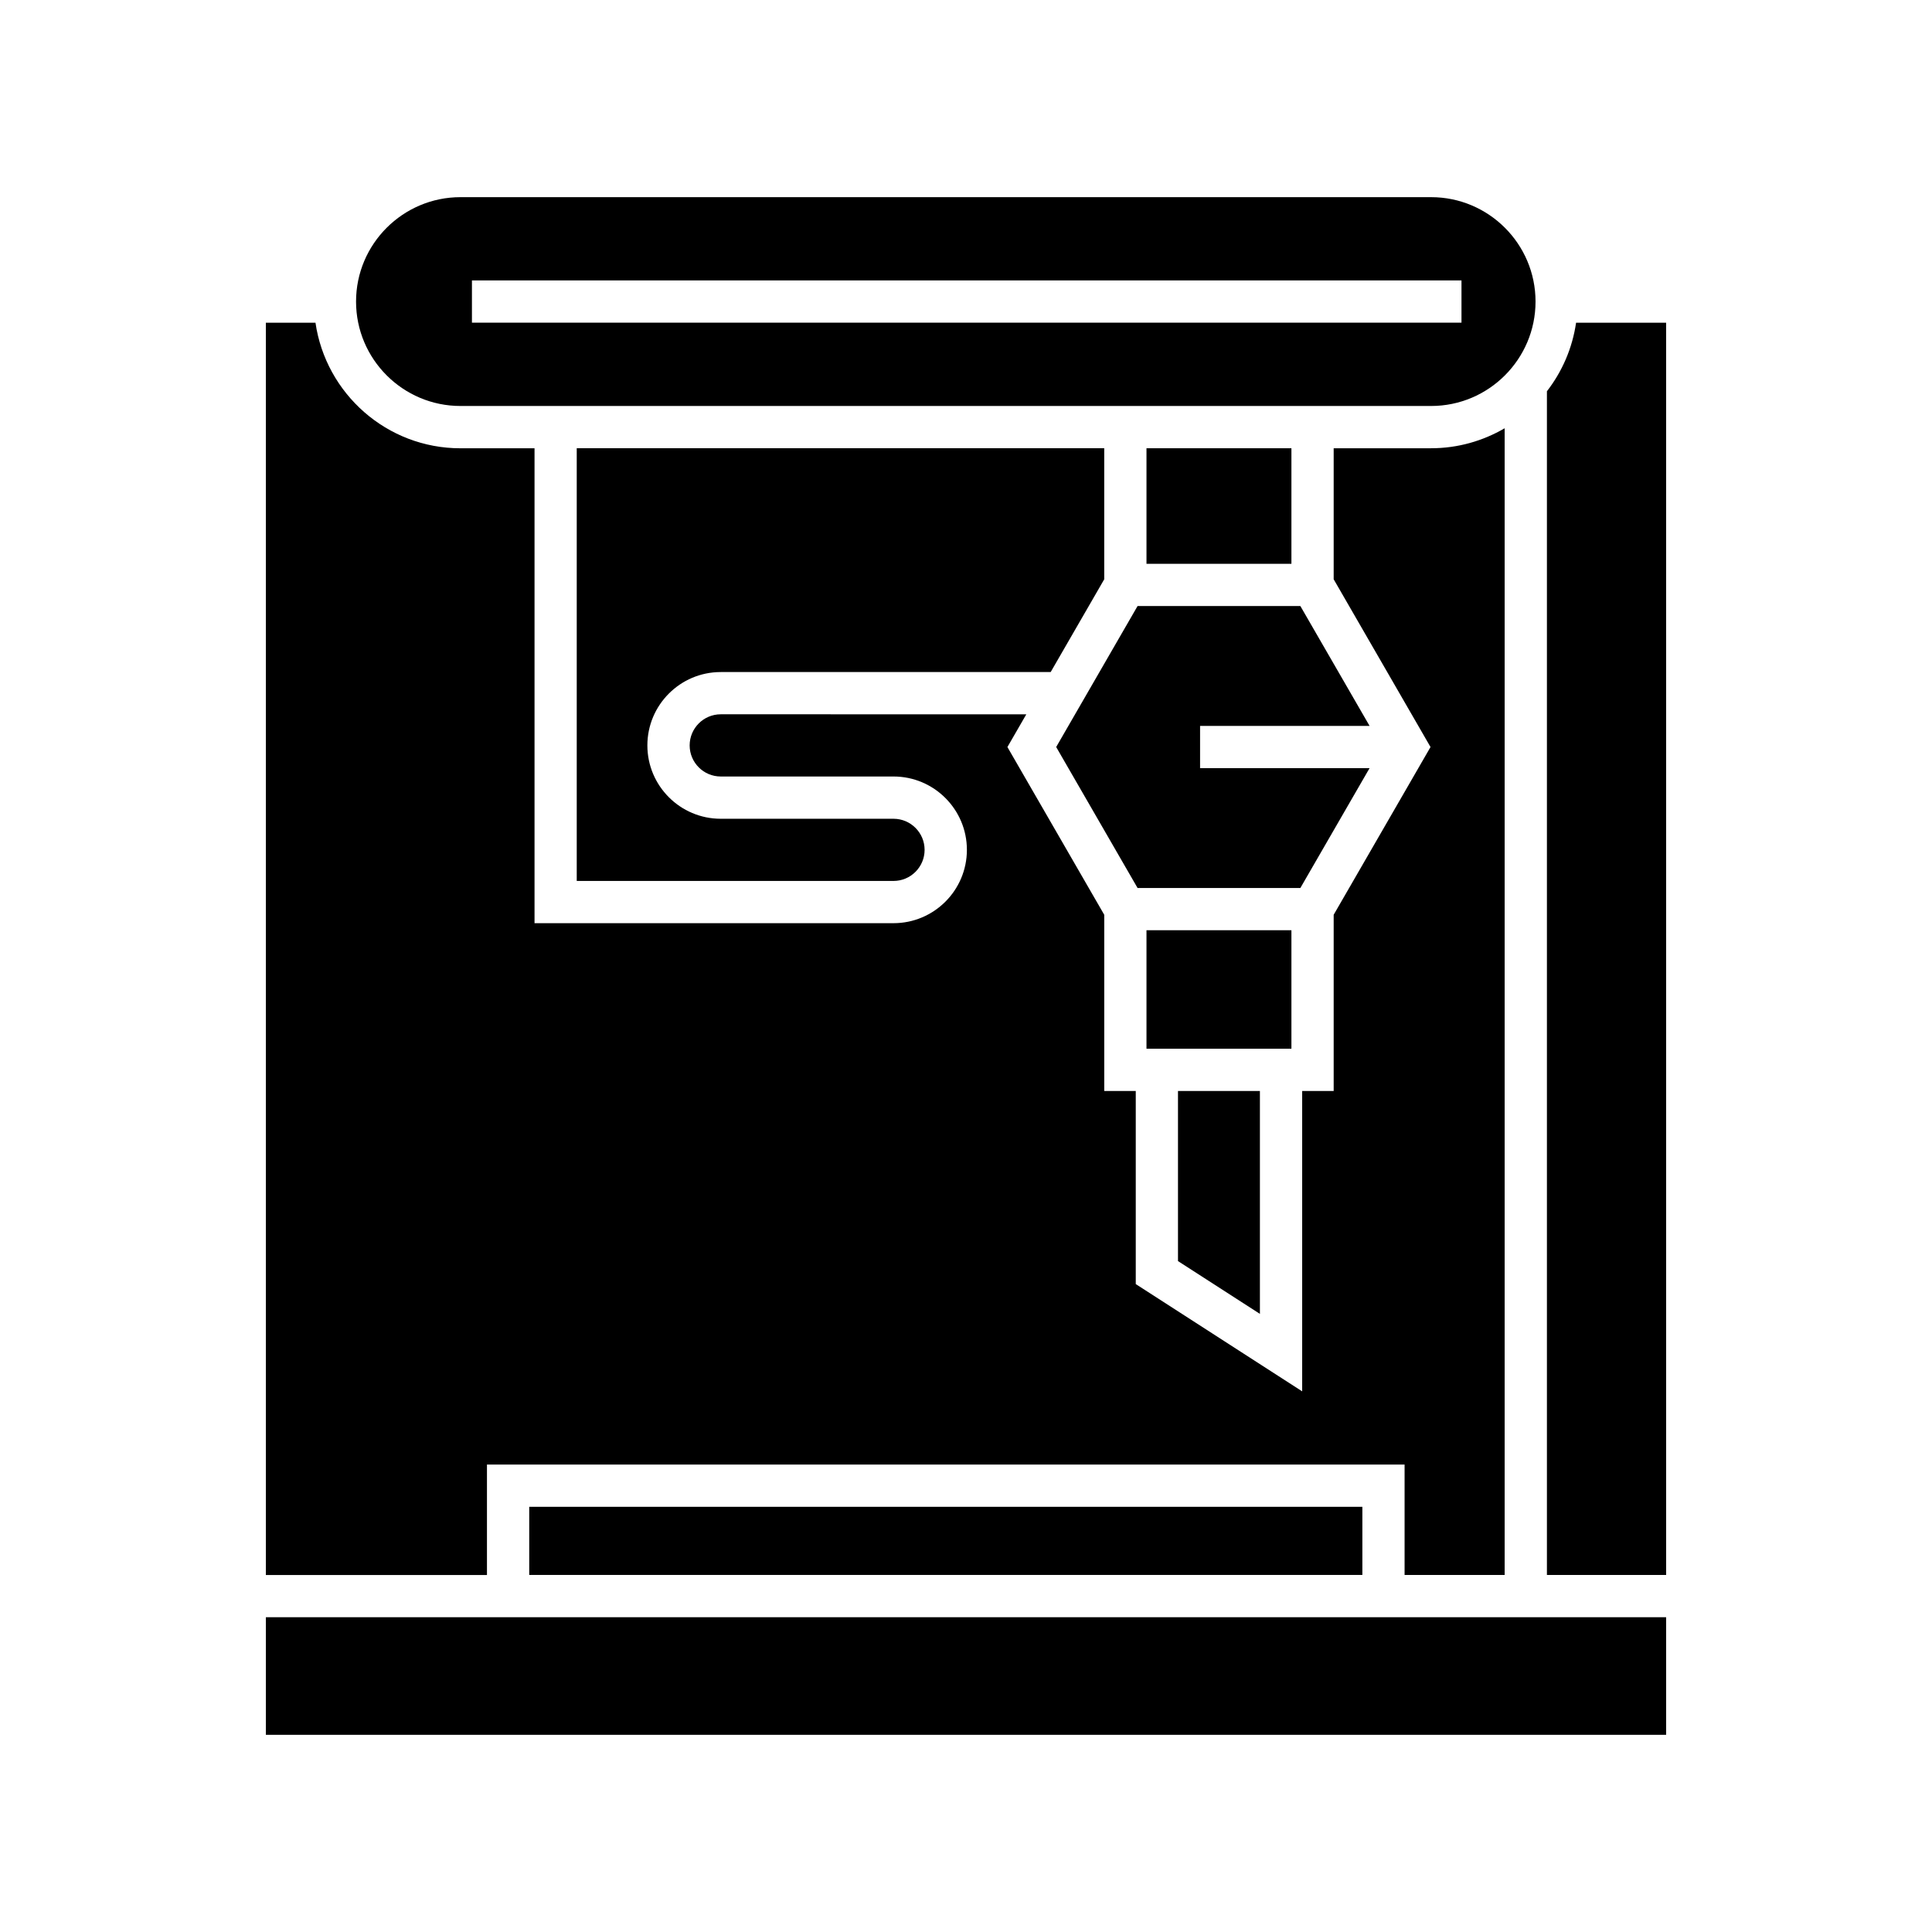 <?xml version="1.0" encoding="UTF-8"?>
<!-- Uploaded to: SVG Repo, www.svgrepo.com, Generator: SVG Repo Mixer Tools -->
<svg fill="#000000" width="800px" height="800px" version="1.1" viewBox="144 144 512 512" xmlns="http://www.w3.org/2000/svg">
 <g>
  <path d="m506.95 336.37-18.34-31.762h-43.145l-21.566 37.359 21.566 37.359h43.145l18.34-31.762h-44.918v-11.195z"/>
  <path d="m447.83 390.52h38.41v31.402h-38.41z"/>
  <path d="m477.89 492.19v-59.066h-21.711v45.074z"/>
  <path d="m335 322.1h87.441l14.191-24.582v-34.727h-139.79v114.67h83.945c4.547 0 8.242-3.695 8.242-8.238 0-4.547-3.695-8.242-8.242-8.242h-45.793c-10.715 0-19.434-8.719-19.434-19.441 0-10.719 8.719-19.438 19.434-19.438z"/>
  <path d="m447.83 262.79h38.41v30.625h-38.41z"/>
  <path d="m273.05 532.13h243.18v29.254h26.52v-303.89c-5.738 3.348-12.387 5.297-19.496 5.297h-25.816v34.727l25.664 44.453-25.664 44.453v46.695h-8.348v79.602l-44.102-28.426v-51.172h-8.352v-46.695l-25.66-44.453 5.008-8.676-80.98-0.004c-4.543 0-8.238 3.695-8.238 8.242s3.695 8.242 8.238 8.242h45.793c10.719 0 19.441 8.719 19.441 19.438 0 10.715-8.719 19.434-19.441 19.434l-95.141 0.008v-125.86h-19.633c-19.523 0-35.688-14.488-38.418-33.27h-13.148v331.86h58.594z"/>
  <path d="m284.25 543.32h220.79v18.055h-220.79z"/>
  <path d="m214.46 572.58h371.08v31.164h-371.08z"/>
  <path d="m585.54 229.52h-23.863c-0.984 6.777-3.707 12.984-7.727 18.164v313.7h31.594z"/>
  <path d="m266.03 251.59h257.23c15.258 0 27.672-12.414 27.672-27.672s-12.414-27.668-27.672-27.668h-257.23c-15.258 0-27.672 12.41-27.672 27.668s12.414 27.672 27.672 27.672zm3.039-33.27h262.24v11.195h-262.24z"/>
 </g>
</svg>